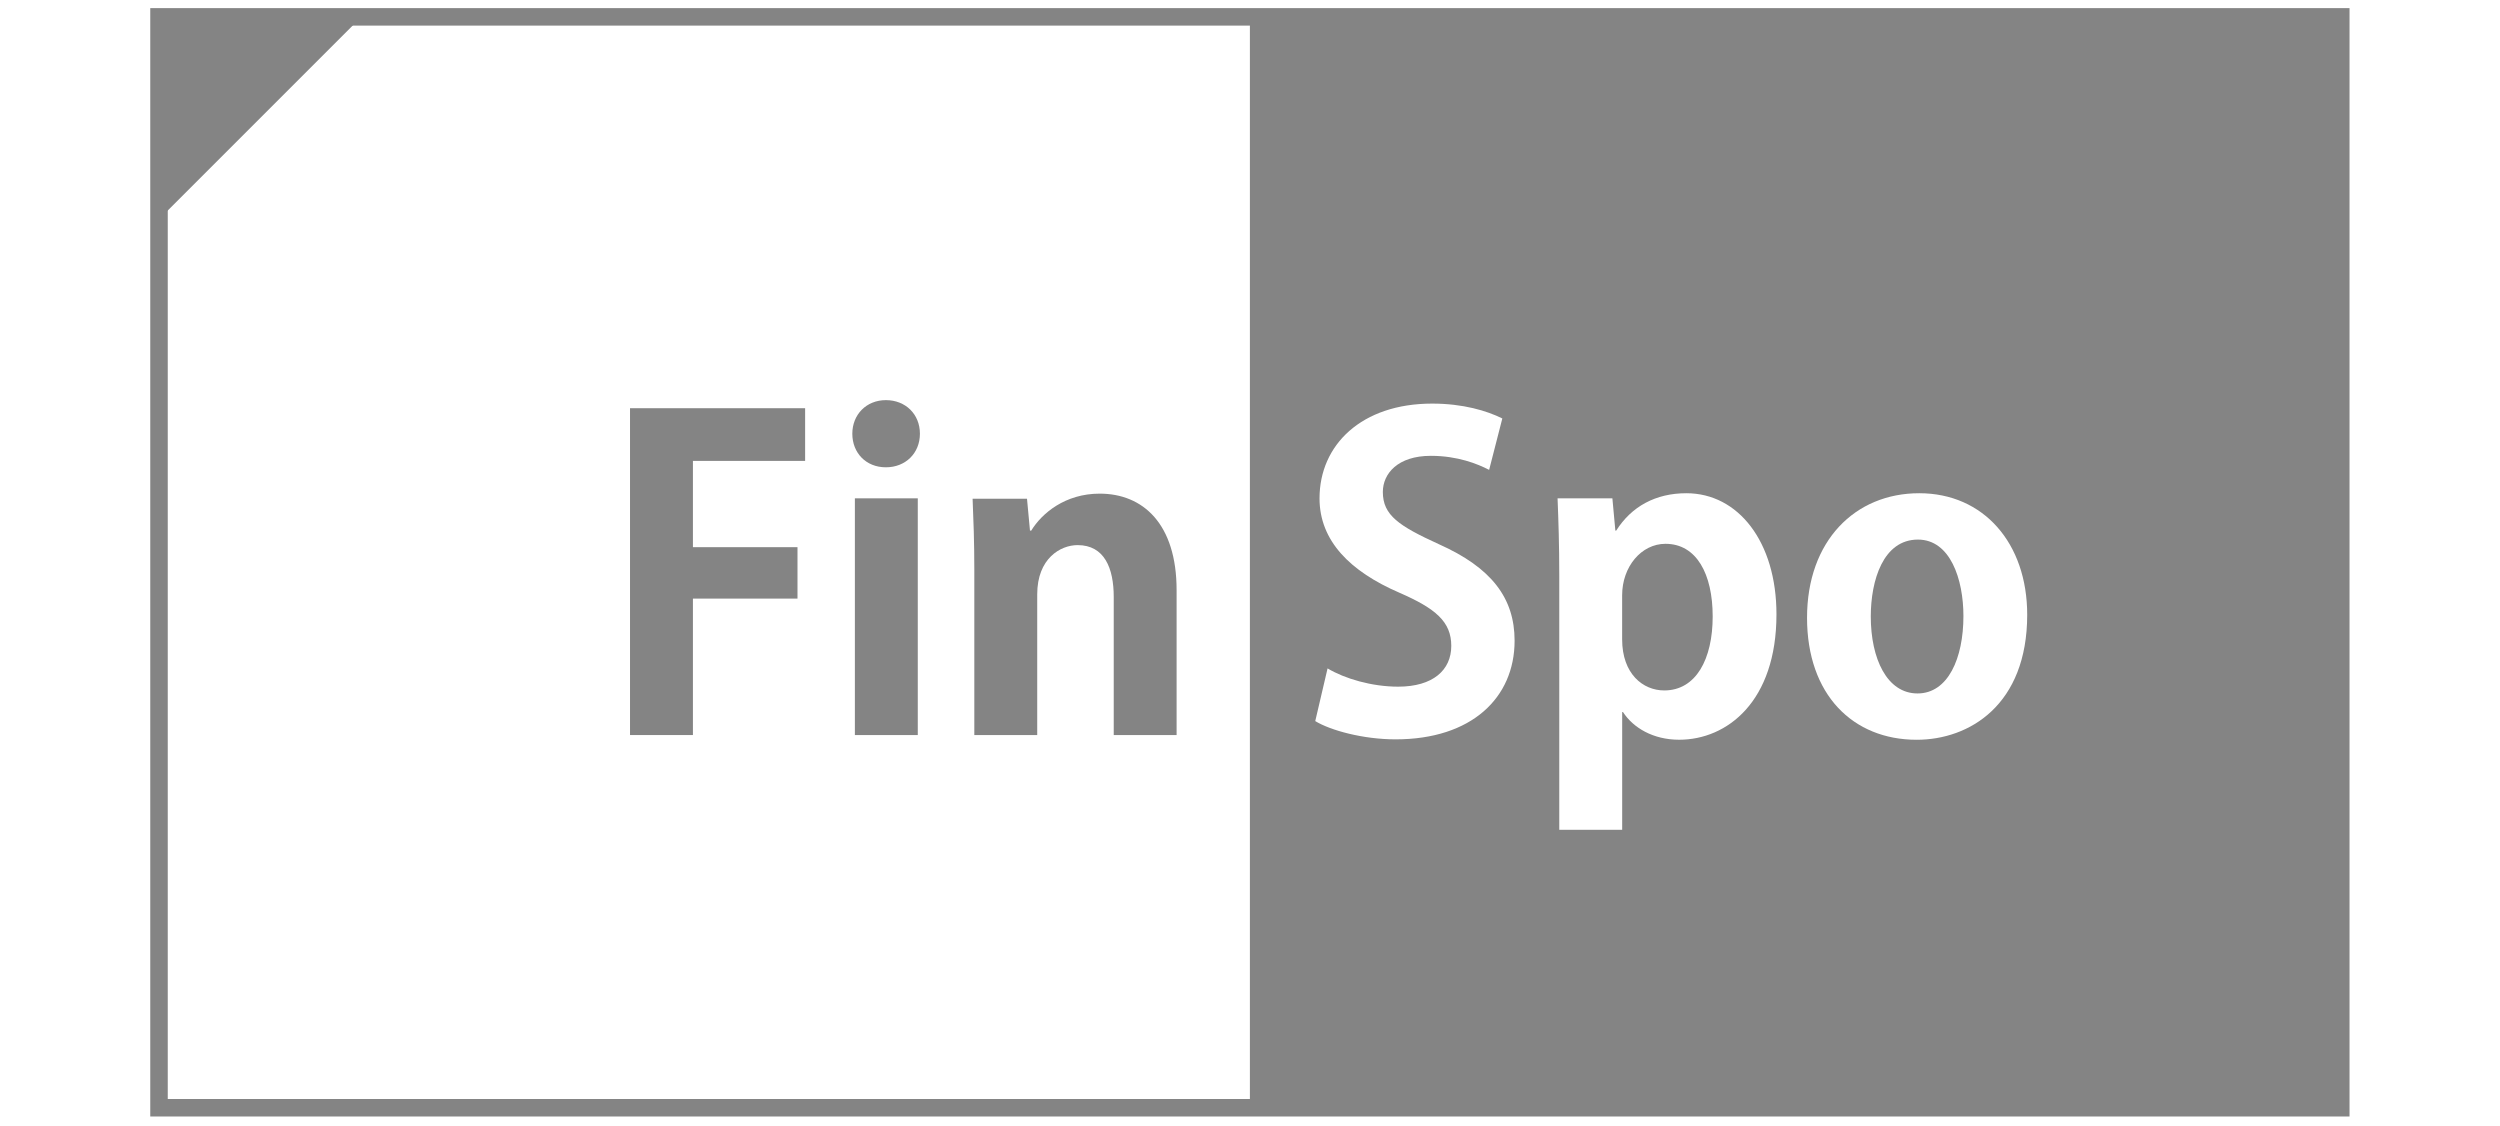 <?xml version="1.0" encoding="UTF-8"?><svg id="_レイヤー_1" xmlns="http://www.w3.org/2000/svg" viewBox="0 0 714.58 321.91"><defs><style>.cls-1{fill:#fff;}.cls-2{fill:#848484;}.cls-3{fill:none;stroke:#848484;stroke-miterlimit:10;stroke-width:5px;}</style></defs><g id="BG"><rect class="cls-1" x="-945.44" y="-71.16" width="1920" height="1200"/></g><rect class="cls-3" x="45.45" y="4.82" width="623.62" height="311.81"/><polyline class="cls-2" points="45.45 62.67 45.45 4.83 103.29 4.83"/><rect class="cls-2" x="357.26" y="5.05" width="311.81" height="311.81"/><g><path class="cls-2" d="M180.08,210.11V116.68h50.05v15.06h-32.07v24.66h29.89v14.7h-29.89v39h-17.98Z"/><path class="cls-2" d="M253.22,133.57c-5.71,0-9.6-4.13-9.6-9.6s4.01-9.6,9.6-9.6,9.72,4.01,9.72,9.6-4.13,9.6-9.72,9.6Zm9.11,76.54h-17.98v-67.67h17.98v67.67Z"/><path class="cls-2" d="M336.32,210.11h-17.98v-39.48c0-8.26-2.67-14.82-10.33-14.82-4.86,0-11.54,3.77-11.54,14.09v40.21h-17.98v-47.26c0-7.9-.24-14.34-.49-20.29h15.55l.85,9.11h.36c3.04-4.98,9.72-10.57,19.56-10.57,12.39,0,21.99,8.63,21.99,27.58v41.43Z"/></g><g><path class="cls-1" d="M425.63,134.3c-3.28-1.7-8.99-4.01-16.64-4.01-9.48,0-13.73,5.1-13.73,10.33,0,6.68,4.62,9.72,16.04,14.94,14.94,6.68,21.62,15.31,21.62,27.58,0,16.28-12.27,28.19-34.02,28.19-9.23,0-18.59-2.55-22.96-5.22l3.52-15.06c4.86,2.92,12.63,5.22,20.17,5.22,9.96,0,15.19-4.74,15.19-11.66s-4.5-10.69-14.82-15.19c-14.09-6.08-22.84-14.82-22.84-26.97,0-15.31,12.03-27.09,32.2-27.09,8.87,0,15.67,2.07,20.05,4.25l-3.77,14.7Z"/><path class="cls-1" d="M461.96,151.67c4.37-6.92,11.3-10.69,20.05-10.69,14.82,0,25.76,13.85,25.76,34.62,0,24.91-14.09,35.84-27.82,35.84-7.41,0-13.12-3.4-16.04-7.9h-.24v33.65h-17.98v-72.65c0-8.75-.24-15.92-.49-22.11h15.67l.85,9.23h.24Zm1.7,31.1c0,9.84,5.95,14.58,12.03,14.58,9.11,0,13.85-8.99,13.85-21.14s-4.62-20.77-13.49-20.77c-6.92,0-12.39,6.56-12.39,14.7v12.63Z"/><path class="cls-1" d="M579.44,175.73c0,25.76-16.52,35.72-31.59,35.72-18.22,0-31.34-12.88-31.34-34.87s13.73-35.6,32.07-35.6,30.86,14.21,30.86,34.75Zm-31.22-21.5c-9.96,0-13.49,11.66-13.49,21.99,0,12.03,4.62,21.99,13.36,21.99s13.12-10.08,13.12-22.11c0-10.57-3.77-21.87-13-21.87Z"/></g></svg>